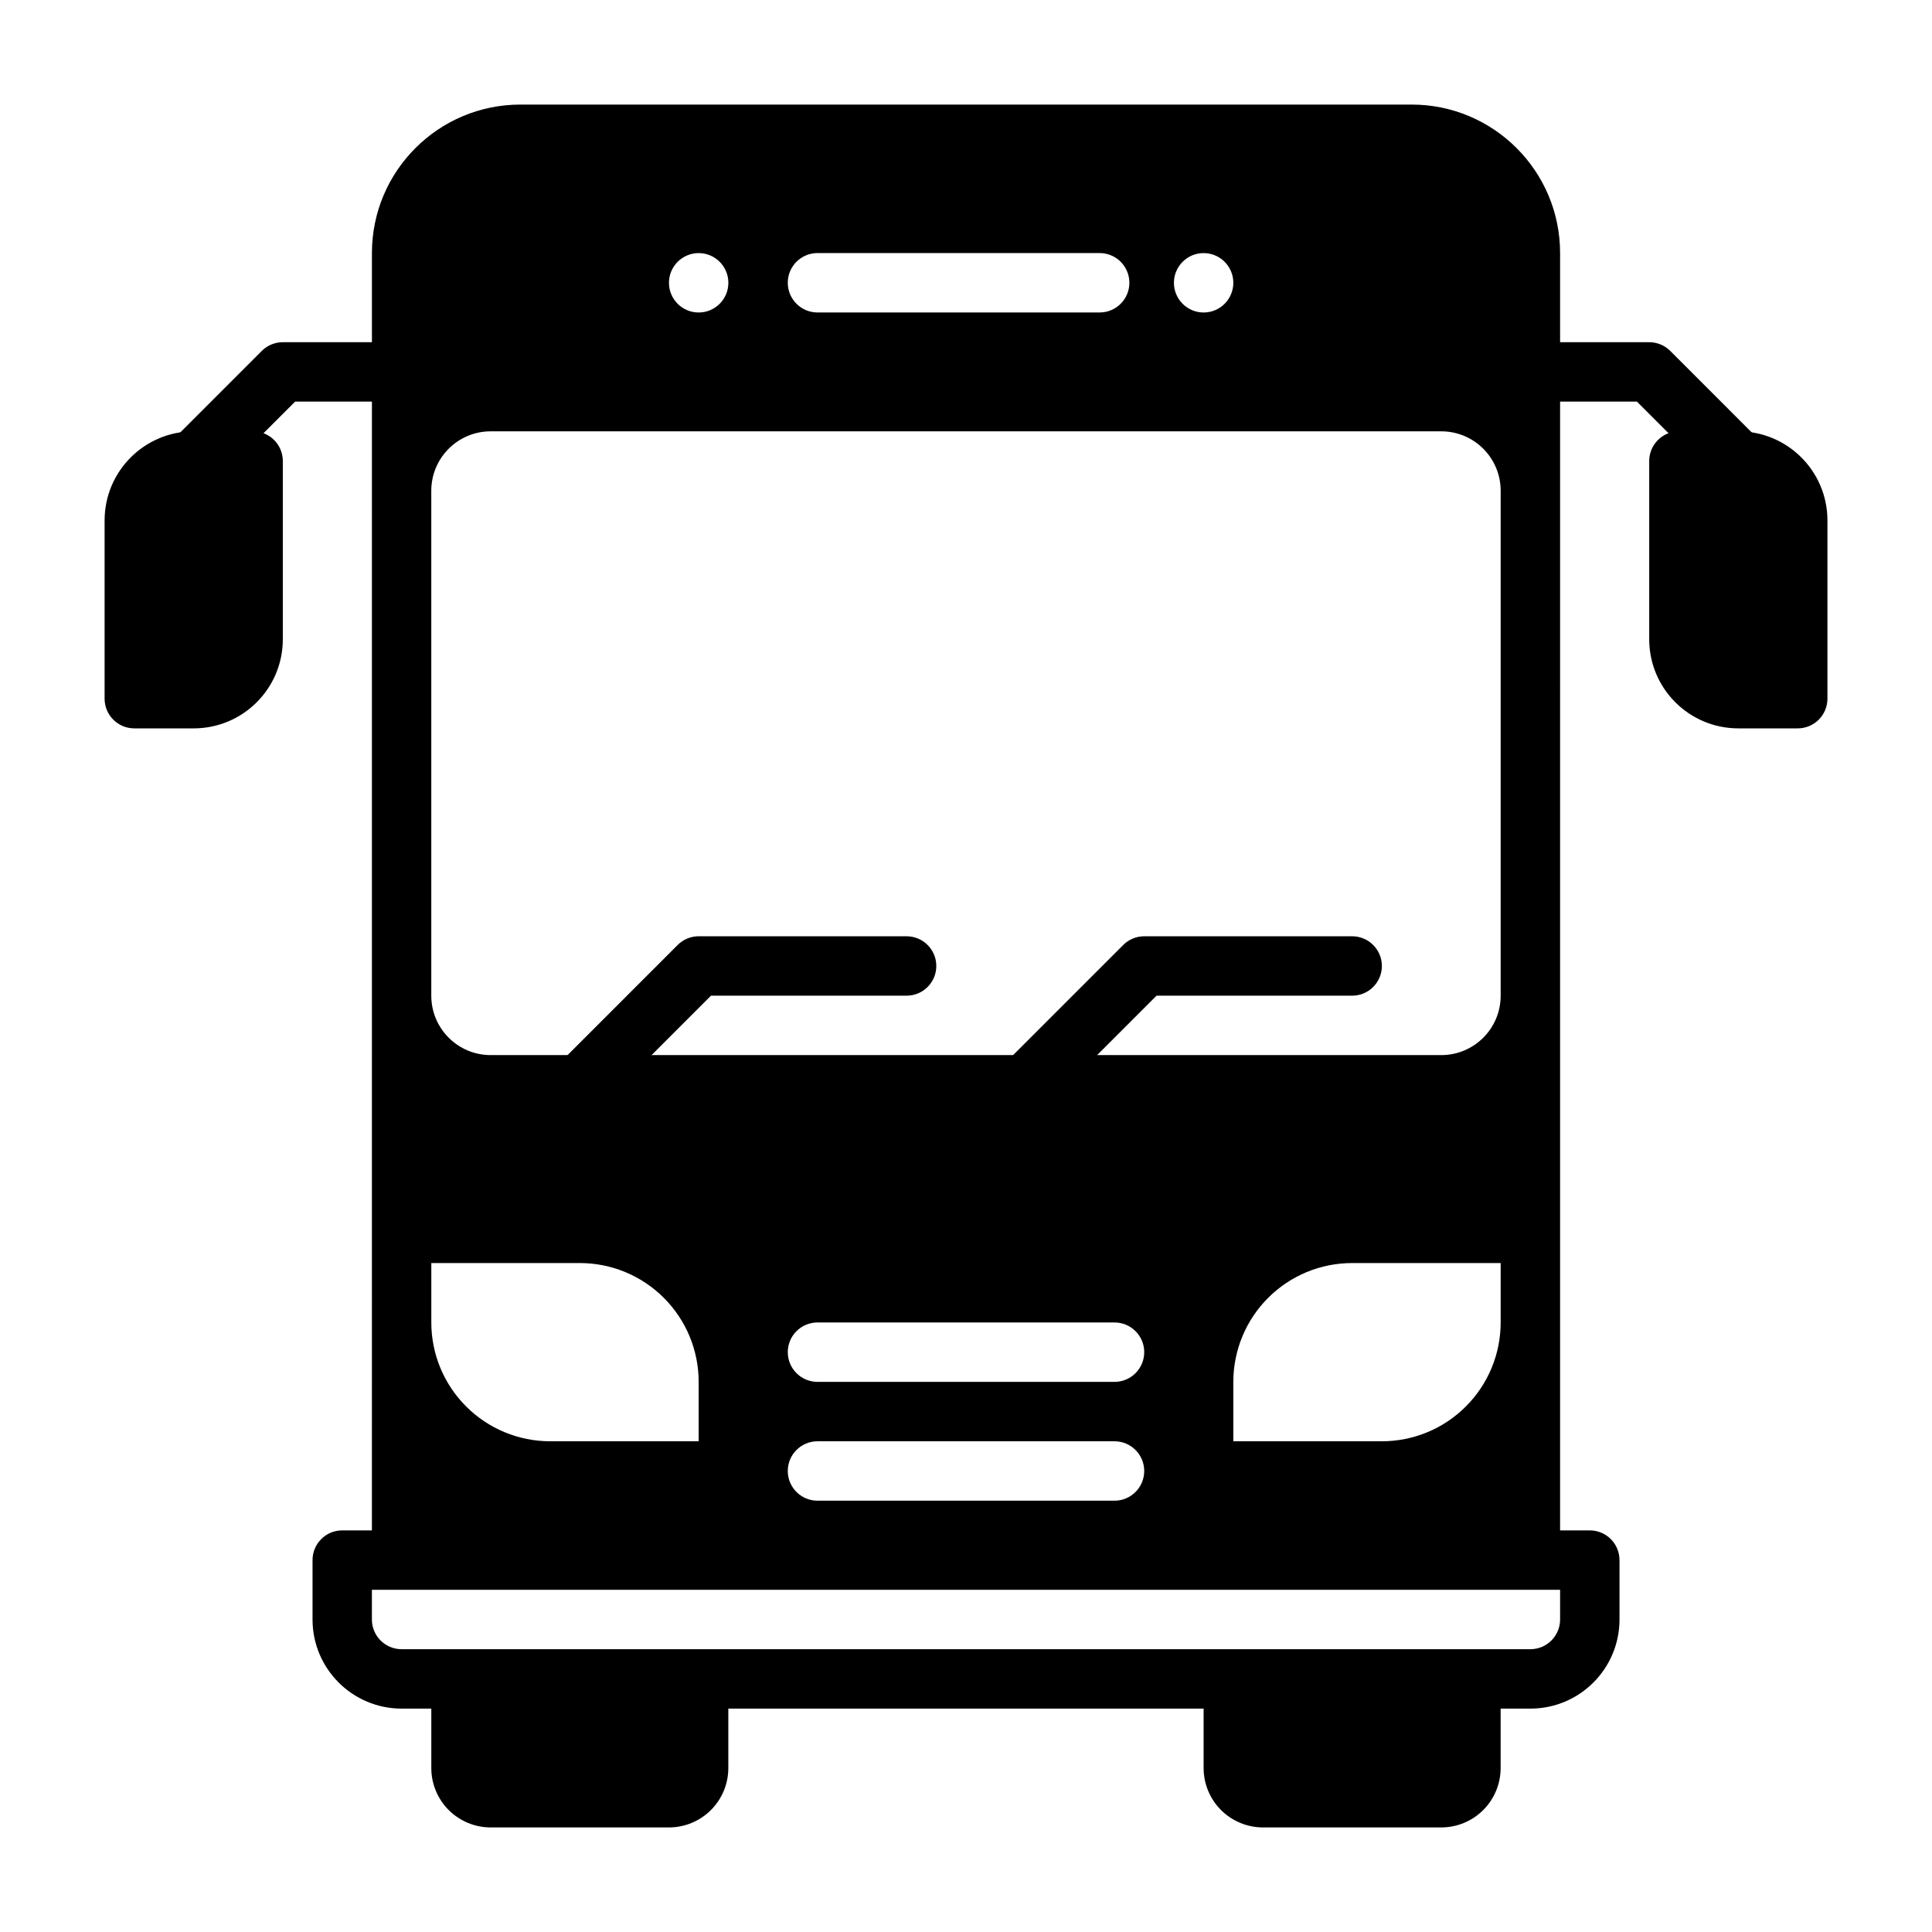 <?xml version="1.0" encoding="UTF-8"?>
<!-- Uploaded to: ICON Repo, www.iconrepo.com, Generator: ICON Repo Mixer Tools -->
<svg fill="#000000" width="800px" height="800px" version="1.1" viewBox="144 144 512 512" xmlns="http://www.w3.org/2000/svg">
 <g fill-rule="evenodd">
  <path d="m573.18 557.44c0-4.348-3.527-7.871-7.867-7.871h-330.62c-4.344 0-7.867 3.523-7.867 7.871v15.742c0 13.043 10.578 23.617 23.605 23.617h299.15c13.027 0 23.605-10.574 23.605-23.617v-15.742zm-15.738 7.871v7.871c0 4.348-3.527 7.871-7.867 7.871h-299.15c-4.344 0-7.867-3.523-7.867-7.871v-7.871z"/>
  <path d="m557.44 557.44h-314.88l0.004-346.37c0-21.734 17.625-39.359 39.359-39.359h236.16c21.734 0 39.359 17.625 39.359 39.359zm-196.8-15.742h78.719c4.344 0 7.871-3.527 7.871-7.871s-3.527-7.871-7.871-7.871h-78.719c-4.344 0-7.871 3.527-7.871 7.871s3.527 7.871 7.871 7.871zm-31.488-31.488c0-8.352-3.312-16.359-9.227-22.262-5.902-5.91-13.91-9.227-22.262-9.227h-39.359v15.742c0 8.352 3.312 16.359 9.227 22.262 5.902 5.91 13.91 9.227 22.262 9.227h39.359zm212.54-31.488h-39.359c-8.352 0-16.359 3.312-22.262 9.227-5.91 5.902-9.227 13.91-9.227 22.262v15.742h39.359c8.352 0 16.359-3.312 22.262-9.227 5.91-5.902 9.227-13.91 9.227-22.262v-15.742zm-181.05 31.488h78.719c4.344 0 7.871-3.527 7.871-7.871s-3.527-7.871-7.871-7.871h-78.719c-4.344 0-7.871 3.527-7.871 7.871s3.527 7.871 7.871 7.871zm181.05-236.16v133.82c0 8.699-7.047 15.742-15.742 15.742h-251.91c-8.699 0-15.742-7.047-15.742-15.742v-133.82c0-8.699 7.047-15.742 15.742-15.742h251.91c8.699 0 15.742 7.047 15.742 15.742zm-78.719-62.977c4.344 0 7.871 3.527 7.871 7.871s-3.527 7.871-7.871 7.871-7.871-3.527-7.871-7.871 3.527-7.871 7.871-7.871zm-133.82 0c4.344 0 7.871 3.527 7.871 7.871s-3.527 7.871-7.871 7.871-7.871-3.527-7.871-7.871 3.527-7.871 7.871-7.871zm31.488 15.734h74.785c4.344 0 7.871-3.527 7.871-7.871s-3.527-7.871-7.871-7.871h-74.785c-4.344 0-7.871 3.527-7.871 7.871s3.527 7.871 7.871 7.871z"/>
  <path d="m384.26 392.12h-55.102c-2.09 0-4.09 0.828-5.566 2.305l-31.488 31.488 11.133 11.133 29.18-29.18h51.844c4.344 0 7.871-3.527 7.871-7.871s-3.527-7.871-7.871-7.871z"/>
  <path d="m502.34 392.12h-55.102c-2.09 0-4.09 0.828-5.566 2.305l-31.488 31.488 11.133 11.133 29.18-29.18h51.844c4.344 0 7.871-3.527 7.871-7.871s-3.527-7.871-7.871-7.871z"/>
  <path d="m628.29 281.92c0-13.043-10.574-23.613-23.617-23.613h-15.742c-4.348 0-7.871 3.523-7.871 7.871v47.234c0 13.043 10.574 23.613 23.617 23.613h15.742c4.348 0 7.871-3.523 7.871-7.871z"/>
  <path d="m218.95 266.18c0-4.348-3.523-7.871-7.871-7.871h-15.742c-13.043 0-23.617 10.574-23.617 23.613v47.234c0 4.348 3.523 7.871 7.871 7.871h15.742c13.043 0 23.617-10.574 23.617-23.613v-47.234z"/>
  <path d="m250.43 234.69h-31.488c-2.09 0-4.09 0.828-5.566 2.305l-23.613 23.617 11.133 11.133 21.309-21.312h28.227z"/>
  <path d="m549.57 250.43h28.227l21.309 21.309 11.133-11.133-23.613-23.617c-1.477-1.477-3.481-2.301-5.57-2.301h-31.488z"/>
  <path d="m258.3 588.93v23.617c0 4.176 1.66 8.18 4.609 11.133 2.957 2.953 6.957 4.609 11.133 4.609h47.23c4.176 0 8.18-1.66 11.133-4.609 2.953-2.953 4.609-6.957 4.609-11.133v-23.617z"/>
  <path d="m462.97 588.93v23.617c0 4.176 1.66 8.18 4.609 11.133 2.957 2.953 6.957 4.609 11.133 4.609h47.23c4.176 0 8.18-1.66 11.133-4.609 2.953-2.953 4.609-6.957 4.609-11.133v-23.617z"/>
 </g>
</svg>